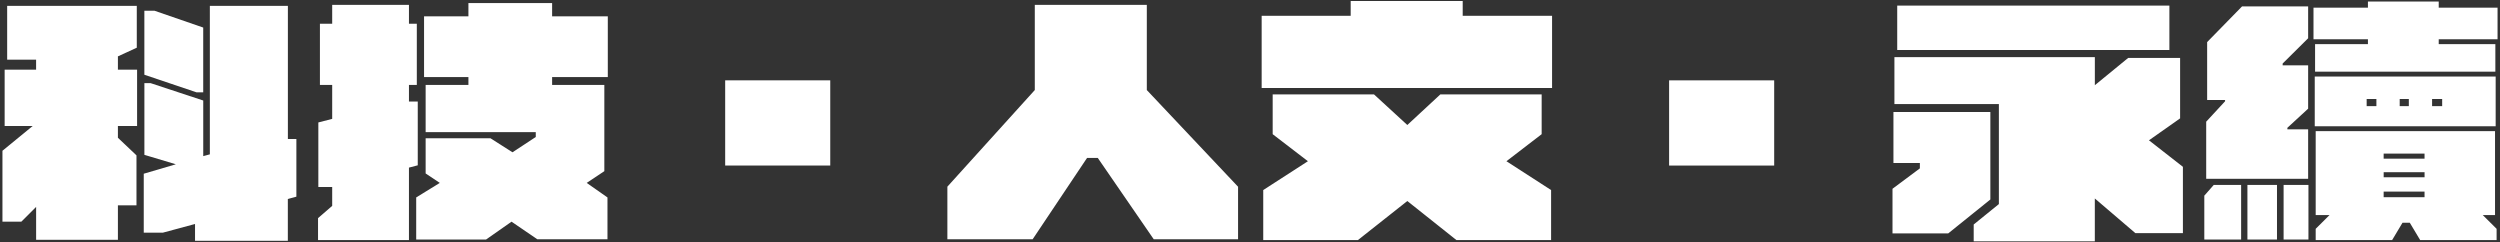 <?xml version="1.0" encoding="UTF-8"?><svg id="uuid-df7da0e4-b2f9-42e5-9680-eea242f17706" xmlns="http://www.w3.org/2000/svg" viewBox="0 0 980 95"><rect x="0" y="0" width="980" height="95" fill="#333333" stroke="none"/><path d="M46.22,27.3h7.52v22.1h-7.52v4.6l7.28,6.9v19.6h-7.28v13.5H14.16v-12.9l-5.8,5.8H.96v-27.8l11.84-9.7H1.82v-22.1h12.33v-3.9H2.81V2.3h50.81v16.4l-7.4,3.4v5.2ZM116.16,77.1l-3.33.9v16.4h-36.38v-6.6l-12.58,3.4h-7.52v-23.1l12.58-3.7-12.33-3.7v-28.1h2.47l20.6,6.8v21.8l2.59-.7V2.3h30.59v52.2h3.33v22.6ZM77.06,36.2l-20.47-6.9V4.2h3.95l19.12,6.6v25.4h-2.59Z" fill="#fff" stroke-width="0"/><path d="M160.31,65.7v28.4h-35.64v-8.6l5.55-4.8v-7.4h-5.43v-25.3l5.43-1.4v-13.3h-4.81V9.3h4.81V1.9h30.09v7.4h3.08v24h-3.08v6.5h3.45v25l-3.45.9ZM216.43,30.2v3.1h20.47v33.8l-6.91,4.6,8.14,5.7v16.4h-27.5l-10.11-6.9-9.99,7h-27.38v-16.5l9.25-5.7-5.55-3.7v-13.8h25.41l8.63,5.5,9.13-6v-1.9h-43.17v-18.5h16.77v-3.1h-17.39V6.4h17.39V1.2h32.81v5.2h21.83v23.8h-21.83Z" fill="#fff" stroke-width="0"/><path d="M325.46,31.5v33.4h-41.19V31.5h41.19Z" fill="#fff" stroke-width="0"/><path d="M371.35,73.2l34.29-37.9V1.9h43.91v33.4l35.77,37.9v20.6h-33.05l-21.95-31.9h-4.19l-21.34,31.9h-33.42v-20.6Z" fill="#fff" stroke-width="0"/><path d="M608.41,6.2v28.3h-113.84V6.2h34.9V.4h43.91v5.8h35.03ZM590.52,63.2l17.51,11.3v19.6h-37.12l-19.24-15.3-19.36,15.3h-37.12v-19.6l17.51-11.3-13.81-10.6v-15.6h39.71l13.07,12,12.95-12h39.71v15.6l-13.81,10.6Z" fill="#fff" stroke-width="0"/><path d="M695.48,31.5v33.4h-41.19V31.5h41.19Z" fill="#fff" stroke-width="0"/><path d="M780.22,78.2l-16.53,13.3h-21.83v-17.5l10.73-8v-2.1h-10.36v-20h37.99v34.3ZM855.7,65.4v26h-18.62l-15.91-13.6v16.8h-47.48v-6.6l9.87-8v-39.2h-40.95v-18.4h78.57v11l13.07-10.7h20.35v23.7l-12.21,8.6,13.32,10.4ZM850.4,19.6h-106.69V2.2h106.69v17.4Z" fill="#fff" stroke-width="0"/><path d="M867.79,72.5h10.73v21.4h-14.43v-17.2l3.7-4.2ZM904.79,70.1h-39.96v-22.4l7.4-8v-.5h-7.03v-22.7l13.69-14h25.9v12.5l-9.99,9.9v.7h9.99v17l-8.14,7.5v.6h8.14v19.4ZM880.99,72.5h11.59v21.4h-11.59v-21.4ZM895.17,72.5h9.74v21.4h-9.74v-21.4ZM979.04,3v12.4h-23.06v1.9h22.2v10.8h-70.67v-10.8h20.72v-1.9h-21.34V3h21.34V.6h27.75v2.4h23.06ZM978.3,49.5h-70.92v-19.5h70.92v19.5ZM973.24,84.3l5.43,5.4v4.4h-29.97l-4.07-6.8h-2.84l-4.07,6.8h-29.97v-4.4l5.43-5.4h-5.43v-32.9h70.3v32.9h-4.81ZM927.73,41.6h3.82v-2.8h-3.82v2.8ZM934.39,60.2v2h16.03v-2h-16.03ZM950.43,67.5h-16.03v2h16.03v-2ZM934.39,77.3h16.03v-2.2h-16.03v2.2ZM940.68,38.8v2.8h3.58v-2.8h-3.58ZM957.33,38.8h-3.95v2.8h3.95v-2.8Z" fill="#fff" stroke-width="0"/></svg>